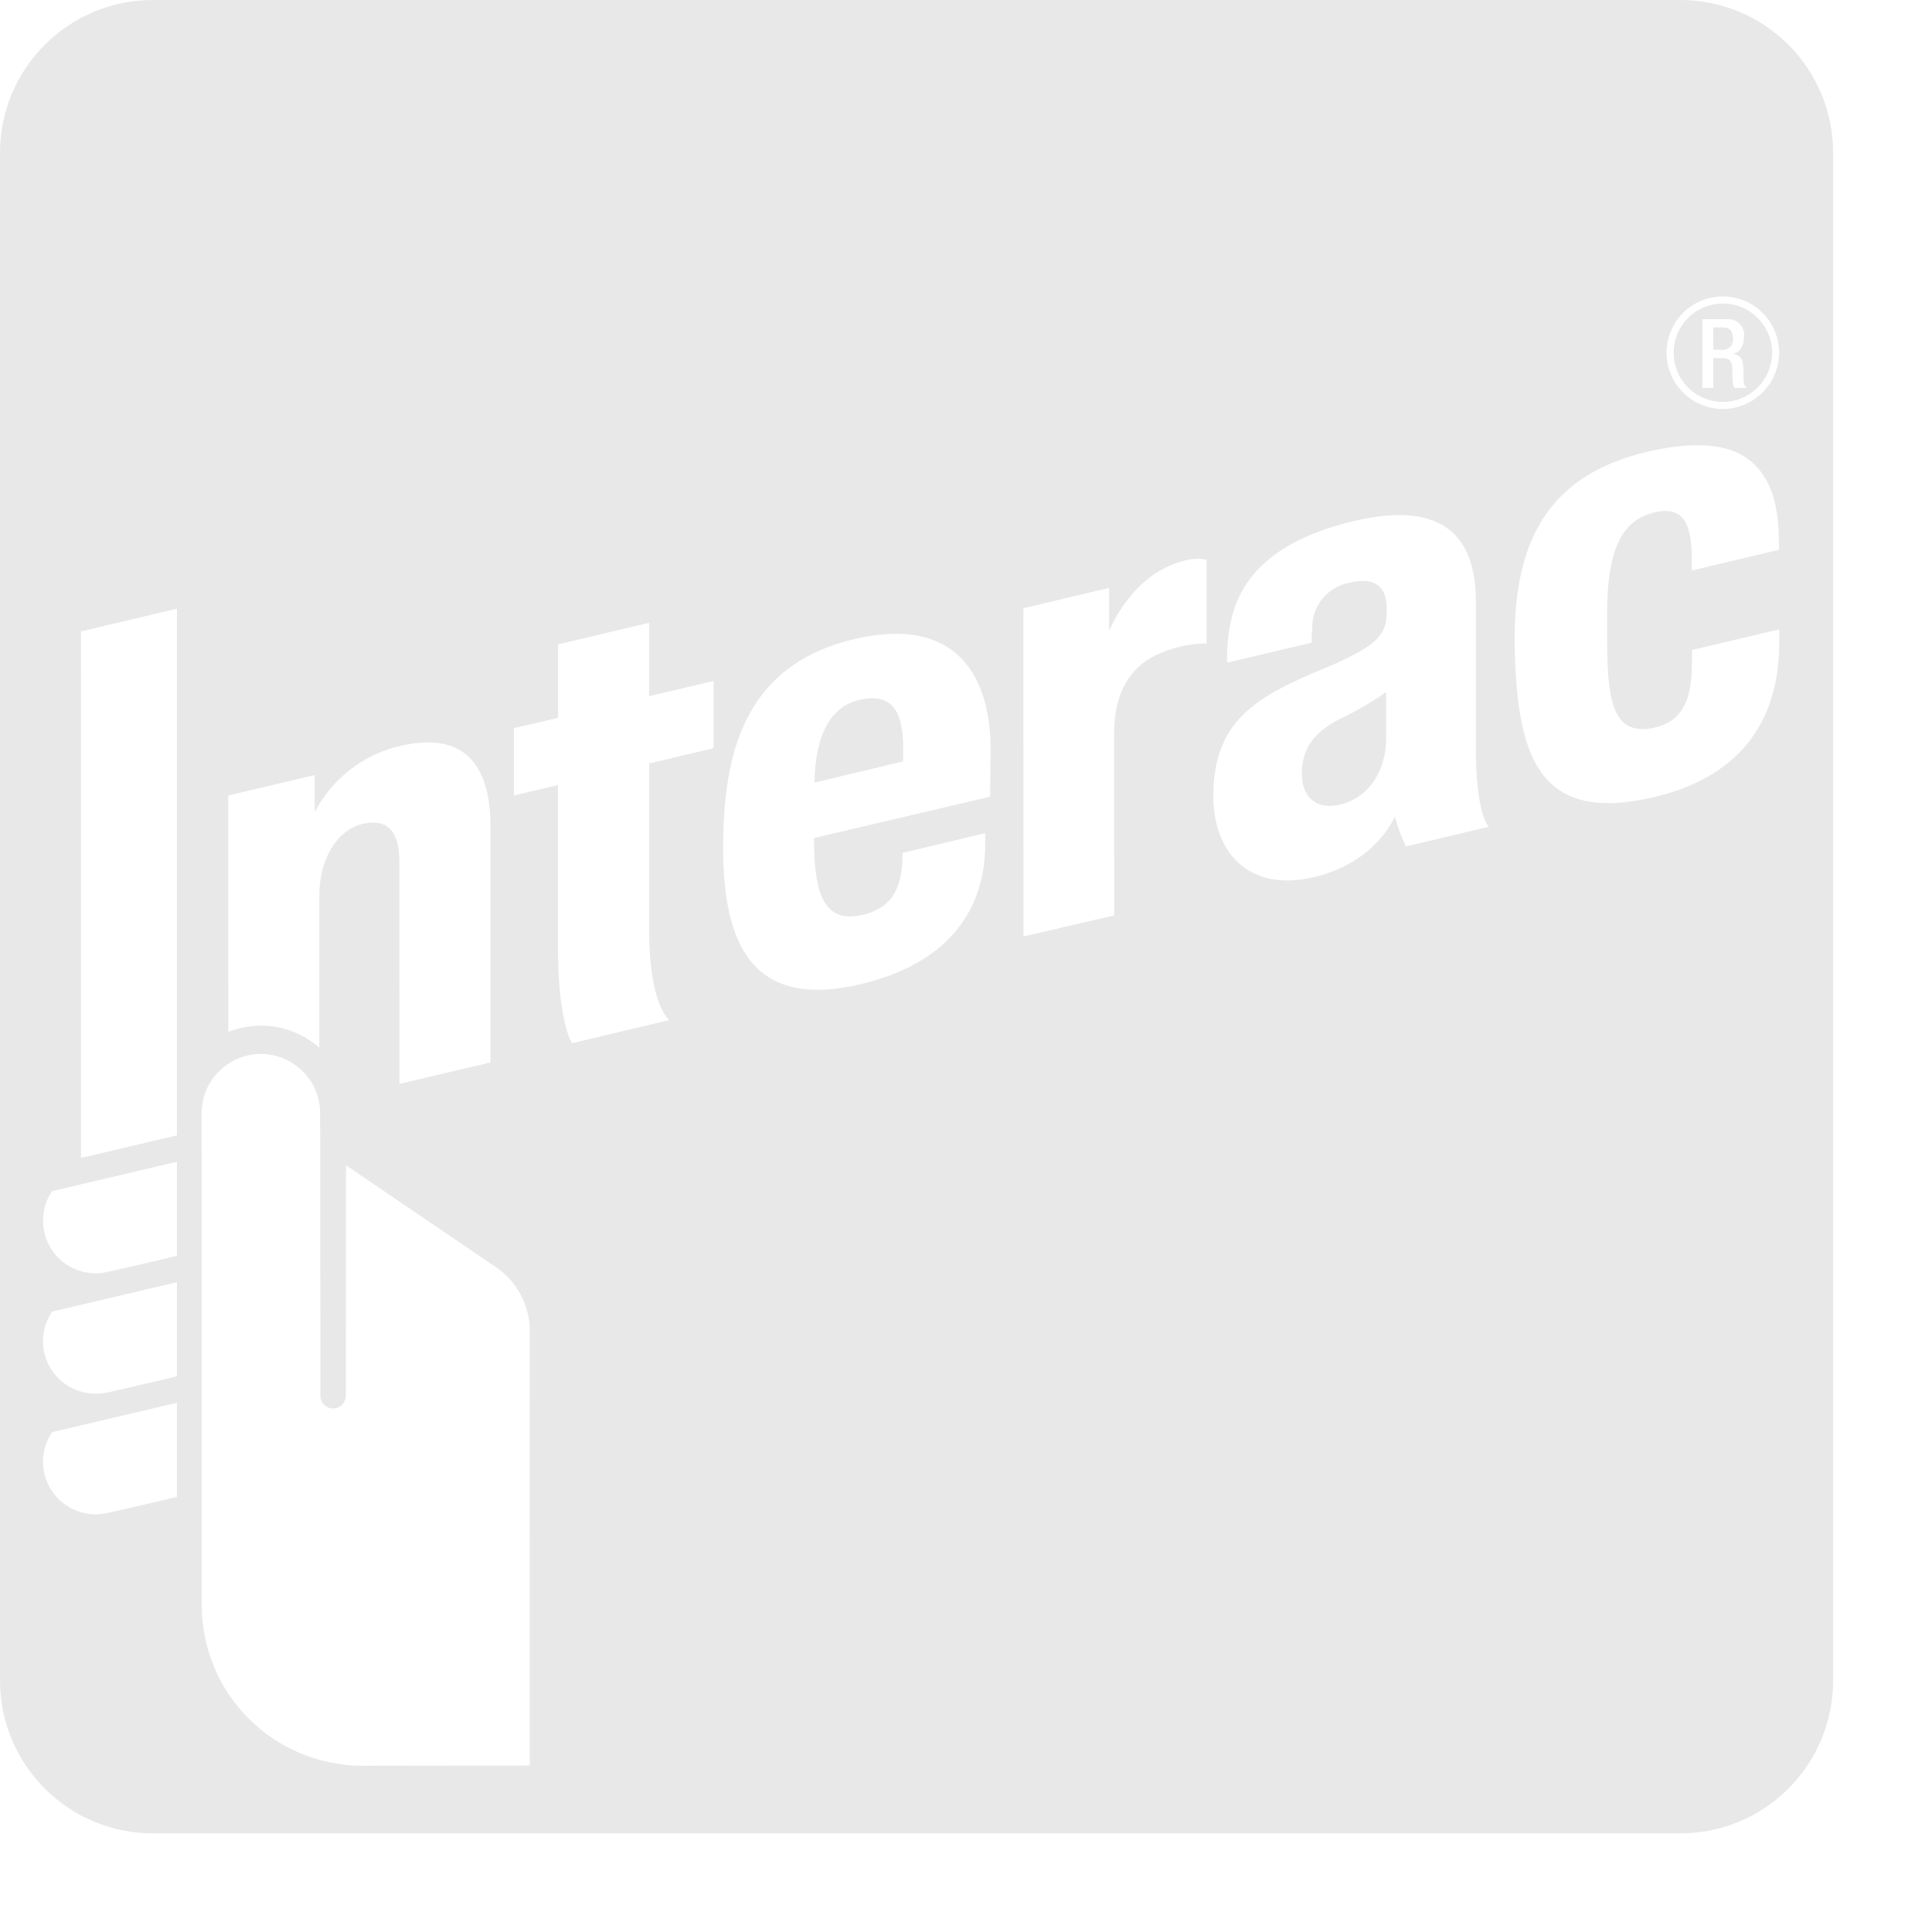 <svg width="17" height="17" viewBox="0 0 17 17" fill="none" xmlns="http://www.w3.org/2000/svg">
<path fill-rule="evenodd" clip-rule="evenodd" d="M14.786 0H1.344C1.168 -2.48864e-07 0.993 0.035 0.83 0.102C0.667 0.17 0.519 0.269 0.394 0.394C0.269 0.519 0.17 0.667 0.102 0.83C0.035 0.993 -1.24419e-07 1.168 0 1.344V14.788C0 15.144 0.142 15.486 0.394 15.738C0.646 15.99 0.988 16.132 1.344 16.132H14.786C15.143 16.132 15.485 15.99 15.737 15.738C15.989 15.486 16.13 15.144 16.13 14.788V1.344C16.13 0.988 15.989 0.646 15.737 0.394C15.485 0.142 15.143 0 14.786 0ZM9.005 5.352L9.006 8.24L9.804 8.055L9.803 6.46C9.803 6.093 9.944 5.853 10.222 5.743C10.347 5.691 10.481 5.663 10.617 5.661V4.924C10.547 4.911 10.475 4.916 10.407 4.938C9.954 5.054 9.759 5.552 9.759 5.552V5.173L9.005 5.352ZM5.033 9.179C5.033 9.179 4.91 8.996 4.91 8.346V6.908L4.522 7V6.407L4.911 6.316V5.67L5.712 5.48V6.126L6.279 5.992V6.583L5.712 6.718C5.712 6.718 5.712 7.896 5.712 8.182C5.712 8.848 5.889 8.976 5.889 8.976L5.033 9.179ZM6.593 6.286C6.436 6.573 6.363 6.948 6.363 7.461C6.363 8.303 6.617 8.887 7.573 8.66C8.582 8.421 8.662 7.734 8.669 7.457C8.67 7.39 8.668 7.331 8.668 7.331L7.942 7.505C7.942 7.505 7.941 7.589 7.937 7.623C7.916 7.829 7.842 7.997 7.575 8.053C7.266 8.119 7.163 7.887 7.163 7.399V7.374L8.713 7.01C8.713 7.01 8.712 6.889 8.716 6.639C8.729 5.941 8.411 5.42 7.532 5.62C7.086 5.722 6.779 5.944 6.593 6.286ZM7.167 6.886C7.173 6.469 7.307 6.217 7.564 6.158C7.849 6.093 7.946 6.26 7.947 6.575C7.948 6.64 7.947 6.681 7.946 6.7L7.167 6.886ZM13.33 5.772C13.3 4.892 13.528 4.194 14.51 3.972C15.135 3.83 15.373 3.993 15.493 4.15C15.608 4.3 15.653 4.502 15.653 4.786L15.654 4.838L14.886 5.02L14.886 4.913C14.886 4.577 14.793 4.449 14.549 4.511C14.258 4.583 14.141 4.859 14.141 5.407C14.141 5.548 14.141 5.605 14.142 5.636V5.636V5.636V5.636V5.636V5.637V5.637V5.637V5.637V5.637L14.142 5.663C14.142 6.22 14.218 6.474 14.552 6.404C14.843 6.344 14.882 6.09 14.887 5.866L14.889 5.719L15.656 5.538C15.656 5.538 15.656 5.594 15.656 5.657C15.655 6.387 15.27 6.848 14.549 7.015C13.556 7.248 13.361 6.674 13.33 5.772ZM11.658 5.879C11.068 6.123 10.676 6.334 10.676 7.004C10.676 7.496 10.983 7.854 11.562 7.718C12.113 7.588 12.273 7.185 12.273 7.185C12.298 7.276 12.331 7.363 12.371 7.448L13.101 7.275C13.101 7.275 12.986 7.184 12.986 6.566V5.286C12.985 4.746 12.722 4.399 11.93 4.581C11.321 4.722 10.968 4.991 10.85 5.391C10.81 5.535 10.793 5.683 10.798 5.831L11.542 5.655C11.541 5.606 11.543 5.556 11.547 5.507C11.55 5.417 11.583 5.331 11.641 5.263C11.699 5.194 11.778 5.147 11.867 5.129C12.131 5.062 12.205 5.199 12.202 5.36C12.2 5.55 12.188 5.659 11.658 5.879ZM11.809 6.317C11.944 6.252 12.074 6.176 12.197 6.09V6.492C12.197 6.799 12.033 7.019 11.797 7.079C11.576 7.133 11.455 7.005 11.455 6.809C11.455 6.583 11.565 6.436 11.809 6.317ZM0.841 11.204C0.758 11.204 0.676 11.181 0.605 11.139C0.533 11.096 0.474 11.035 0.435 10.962C0.395 10.888 0.376 10.806 0.379 10.723C0.382 10.639 0.408 10.558 0.453 10.488L0.458 10.482L0.467 10.479L1.557 10.222V11.05L1.54 11.054C1.293 11.114 0.997 11.181 0.936 11.194C0.905 11.201 0.873 11.204 0.841 11.204ZM0.514 12.128C0.601 12.215 0.719 12.263 0.841 12.263C0.873 12.264 0.905 12.261 0.936 12.255C0.997 12.242 1.293 12.174 1.54 12.114L1.557 12.11V11.282L0.467 11.539L0.458 11.541L0.453 11.549C0.404 11.624 0.378 11.712 0.378 11.801C0.379 11.924 0.427 12.041 0.514 12.128ZM0.841 13.325C0.719 13.325 0.601 13.276 0.514 13.189C0.427 13.102 0.379 12.985 0.378 12.862C0.378 12.773 0.404 12.685 0.453 12.61L0.458 12.602L1.557 12.343V13.171L1.54 13.175C1.279 13.238 0.989 13.304 0.936 13.315C0.905 13.322 0.873 13.325 0.841 13.325ZM0.712 5.556L0.713 10.189L1.557 9.99V5.356L0.712 5.556ZM2.817 9.795C2.817 9.657 2.762 9.524 2.664 9.427C2.566 9.329 2.434 9.274 2.295 9.274C2.157 9.274 2.025 9.329 1.927 9.427C1.829 9.524 1.774 9.657 1.774 9.795L1.775 14.126C1.776 14.5 1.924 14.858 2.189 15.123C2.453 15.387 2.811 15.536 3.185 15.537C3.58 15.537 4.661 15.535 4.661 15.535L4.661 13.728L4.662 11.714C4.662 11.601 4.634 11.491 4.581 11.392C4.528 11.293 4.452 11.208 4.358 11.146L3.044 10.253L3.043 12.281C3.043 12.31 3.032 12.339 3.011 12.36C2.989 12.381 2.961 12.393 2.931 12.393C2.901 12.393 2.873 12.381 2.852 12.36C2.831 12.339 2.819 12.31 2.819 12.281L2.819 11.99C2.818 11.38 2.817 10.004 2.817 9.795ZM3.081 6.773C3.211 6.672 3.361 6.601 3.52 6.564C4.122 6.423 4.316 6.774 4.316 7.277V9.349L3.515 9.537L3.514 7.578C3.514 7.271 3.37 7.21 3.198 7.248C2.97 7.298 2.81 7.555 2.81 7.877V9.219C2.702 9.124 2.57 9.061 2.429 9.036C2.288 9.012 2.142 9.027 2.009 9.079L2.008 7L2.769 6.82V7.145C2.845 7 2.951 6.873 3.081 6.773ZM15.16 3.599C15.062 3.599 14.966 3.57 14.884 3.515C14.803 3.461 14.739 3.384 14.702 3.293C14.664 3.203 14.655 3.103 14.674 3.007C14.693 2.911 14.74 2.823 14.809 2.753C14.878 2.684 14.967 2.637 15.063 2.618C15.159 2.599 15.258 2.608 15.349 2.646C15.439 2.683 15.517 2.747 15.571 2.828C15.626 2.91 15.655 3.006 15.655 3.104C15.654 3.235 15.602 3.361 15.509 3.453C15.417 3.546 15.291 3.598 15.16 3.599ZM15.16 2.671C15.074 2.671 14.99 2.696 14.919 2.743C14.848 2.791 14.792 2.859 14.76 2.938C14.727 3.017 14.718 3.104 14.735 3.188C14.752 3.272 14.793 3.349 14.853 3.41C14.914 3.47 14.991 3.512 15.075 3.528C15.159 3.545 15.246 3.536 15.325 3.504C15.404 3.471 15.472 3.415 15.52 3.344C15.567 3.273 15.593 3.189 15.593 3.104C15.593 2.989 15.547 2.879 15.466 2.798C15.385 2.716 15.274 2.671 15.16 2.671ZM15.193 2.809H14.979V3.413H15.076V3.151H15.155C15.221 3.151 15.241 3.18 15.243 3.245C15.243 3.261 15.244 3.276 15.244 3.289C15.244 3.314 15.245 3.336 15.247 3.36C15.247 3.379 15.253 3.397 15.263 3.413H15.372C15.364 3.408 15.356 3.4 15.351 3.391C15.346 3.382 15.344 3.371 15.344 3.361C15.342 3.337 15.342 3.308 15.341 3.28C15.341 3.266 15.341 3.251 15.34 3.238C15.337 3.153 15.306 3.12 15.245 3.114V3.113C15.311 3.103 15.346 3.042 15.346 2.964C15.349 2.943 15.347 2.922 15.34 2.902C15.333 2.882 15.322 2.864 15.307 2.849C15.292 2.834 15.274 2.823 15.255 2.816C15.235 2.809 15.214 2.806 15.193 2.809ZM15.192 3.073C15.179 3.077 15.166 3.079 15.153 3.078H15.076V2.881H15.158C15.222 2.881 15.249 2.915 15.249 2.98C15.251 2.993 15.249 3.006 15.245 3.019C15.241 3.031 15.234 3.042 15.225 3.052C15.215 3.061 15.204 3.068 15.192 3.073Z" fill="#E8E8E8"/>
</svg>
